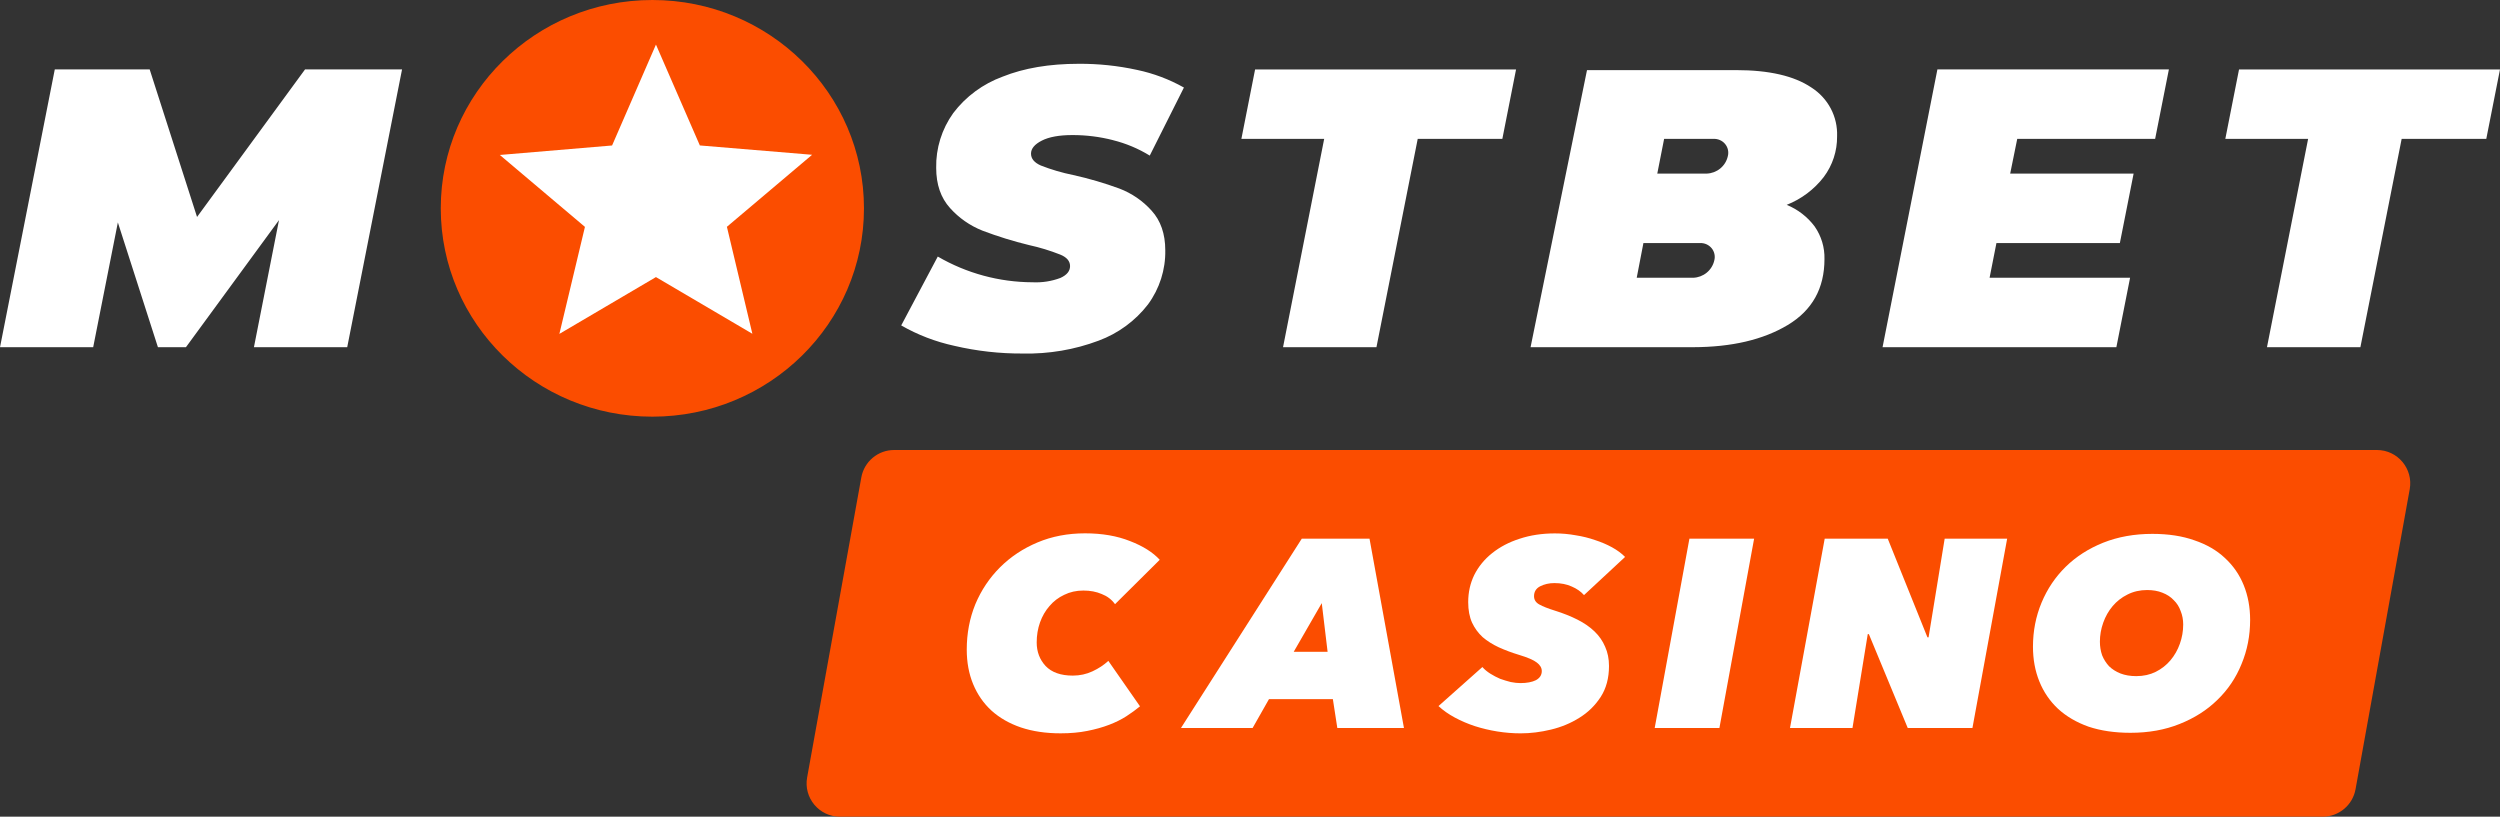 <svg fill="none" height="49" viewBox="0 0 150 49" width="150" xmlns="http://www.w3.org/2000/svg"><rect x="0" y="0" width="150" height="49" fill="#333333" stroke="none"/><path d="m149.177 8.333h-5.078l-2.476 12.5h-5.605l2.469-12.5h-4.968l.823-4.167h15.658zm-28.143 0-.423 2.083h7.406l-.825 4.167h-7.406l-.411 2.083h8.43l-.823 4.167h-14.029l3.291-16.667h13.889l-.825 4.167zm-13.832 3.958c.668.273 1.247.721 1.676 1.294.402.576.609 1.262.59 1.96 0 1.757-.735 3.076-2.207 3.958-1.471.882-3.364 1.325-5.679 1.329h-9.748l3.386-16.625h8.949c1.975 0 3.478.347 4.511 1.042.494.315.897.751 1.168 1.265.27.514.4 1.089.377 1.668.01.878-.272 1.736-.802 2.442-.573.743-1.34 1.319-2.22 1.667zm-8.999 4.375h3.385c.299-.01.587-.118.816-.307.23-.189.39-.447.454-.735.033-.125.036-.257.008-.383-.027-.127-.084-.245-.166-.346-.083-.101-.188-.182-.307-.236s-.25-.08-.381-.076h-3.407zm4.606-8.333h-2.962l-.41 2.083h2.963c.299-.01.586-.118.816-.307.23-.189.389-.447.453-.735.034-.126.036-.259.008-.386-.028-.128-.086-.247-.17-.348-.083-.101-.19-.182-.311-.235-.121-.053-.253-.078-.386-.072zm-17.746 0-2.476 12.5h-5.605l2.469-12.5h-4.968l.823-4.167h15.658l-.823 4.167zm-18.269.079c-.799-.206-1.622-.31-2.448-.308-.787 0-1.398.11-1.833.331s-.652.482-.652.783c0 .303.197.54.59.713.629.246 1.279.437 1.942.571.938.208 1.861.478 2.761.808.747.283 1.413.739 1.942 1.329.546.601.82 1.393.821 2.375.021 1.167-.343 2.309-1.039 3.254-.76.985-1.787 1.738-2.962 2.173-1.447.543-2.987.804-4.535.771-1.389.009-2.773-.147-4.124-.463-1.119-.243-2.194-.655-3.184-1.223l2.194-4.133c1.724 1.005 3.69 1.538 5.694 1.544.567.027 1.133-.061 1.663-.26.388-.175.581-.412.58-.713s-.199-.53-.593-.69c-.606-.239-1.231-.43-1.868-.569-.95-.231-1.884-.52-2.797-.867-.746-.297-1.411-.76-1.942-1.354-.554-.611-.832-1.415-.832-2.41-.024-1.176.335-2.329 1.024-3.29.753-.994 1.782-1.753 2.962-2.185 1.285-.514 2.804-.771 4.558-.771 1.18-.008 2.358.115 3.51.367.987.208 1.934.565 2.81 1.058l-2.05 4.083c-.681-.419-1.424-.731-2.203-.925zm-51.558 12.421 1.504-7.627-5.584 7.627h-1.68l-2.404-7.487-1.481 7.487h-5.59l3.286-16.667h5.694l2.842 8.852 6.479-8.852h5.821l-3.29 16.667z" fill="#fff"/><path d="m39.142 25c7.012 0 12.696-5.596 12.696-12.5 0-6.904-5.684-12.5-12.696-12.5-7.012 0-12.696 5.596-12.696 12.5 0 6.904 5.684 12.5 12.696 12.5z" fill="#fb4d00"/><path d="m39.357 16.625 5.785 3.402-1.528-6.419 5.112-4.321-6.735-.56-2.634-6.052-2.632 6.054-6.735.569 5.106 4.315-1.534 6.421z" fill="#fff"/><path d="m51.679 28.645c.172-.952 1.001-1.645 1.968-1.645h88.968c1.246 0 2.189 1.129 1.968 2.356l-3.251 18c-.172.952-1.001 1.645-1.968 1.645h-88.968c-1.247 0-2.19-1.128-1.968-2.355z" fill="#fb4d00"/><g fill="#fff"><path d="m68.4 42.38c-.233.193-.505.39-.816.594-.3.193-.644.364-1.033.513-.389.15-.828.273-1.316.369-.478.096-1.011.144-1.599.144-.889 0-1.683-.118-2.382-.353-.689-.235-1.277-.572-1.766-1.011-.478-.439-.844-.968-1.1-1.588s-.383-1.31-.383-2.07c0-.973.172-1.882.516-2.727.355-.845.85-1.583 1.483-2.214.633-.631 1.383-1.128 2.249-1.492.866-.364 1.816-.545 2.849-.545 1.022 0 1.922.155 2.699.465.777.299 1.372.674 1.783 1.123l-2.683 2.663c-.2-.278-.467-.481-.8-.61-.322-.139-.689-.208-1.1-.208-.422 0-.805.086-1.15.257-.344.161-.639.385-.883.674-.244.278-.433.604-.567.979-.133.374-.2.775-.2 1.203 0 .556.178 1.027.533 1.412.367.385.911.578 1.633.578.422 0 .817-.086 1.183-.257.367-.171.683-.38.95-.626z"/><path d="m80.239 43.679-.267-1.733h-3.832l-.983 1.733h-4.299l7.248-11.358h4.065l2.066 11.358zm-.933-7.492-1.683 2.92h2.033z"/><path d="m95.041 35.706c-.189-.214-.433-.385-.733-.513-.3-.139-.65-.208-1.05-.208-.311 0-.594.064-.85.193-.244.128-.366.326-.366.594 0 .214.105.38.317.497.211.118.522.241.933.369.511.16.966.342 1.366.545.4.203.739.439 1.016.706s.489.572.633.914c.155.342.233.727.233 1.155 0 .727-.167 1.348-.5 1.861-.333.513-.761.93-1.283 1.251-.511.321-1.077.556-1.7.706-.622.15-1.227.225-1.816.225-.467 0-.933-.037-1.399-.112s-.916-.182-1.35-.321c-.422-.139-.822-.31-1.2-.513-.378-.203-.705-.433-.983-.69l2.633-2.342c.133.15.294.283.483.401.189.118.383.219.583.305.211.075.422.139.633.193.211.043.406.064.583.064.389 0 .7-.059.933-.176.233-.128.35-.31.35-.545 0-.193-.1-.364-.3-.513-.189-.15-.55-.305-1.083-.465-.422-.128-.822-.278-1.2-.449-.367-.171-.689-.374-.966-.61-.267-.246-.478-.535-.633-.866-.155-.342-.233-.754-.233-1.235 0-.588.122-1.134.367-1.636.255-.503.611-.936 1.066-1.299.467-.374 1.016-.663 1.649-.866.644-.214 1.35-.321 2.116-.321.422 0 .839.037 1.25.112.411.064.8.16 1.166.289.367.118.705.262 1.016.433.311.171.572.364.783.578z"/><path d="m99.282 43.679 2.083-11.358h3.882l-2.082 11.358z"/><path d="m114.464 43.679-2.332-5.631h-.067l-.916 5.631h-3.749l2.082-11.358h3.783l2.382 5.92h.067l.966-5.92h3.749l-2.083 11.358z"/><path d="m127.827 43.968c-.945 0-1.783-.123-2.516-.369-.722-.257-1.333-.615-1.833-1.075-.489-.46-.861-1.005-1.116-1.636-.256-.631-.384-1.326-.384-2.086 0-.941.173-1.823.517-2.647s.827-1.54 1.449-2.15c.622-.61 1.372-1.091 2.25-1.444.888-.353 1.871-.529 2.949-.529.955 0 1.794.128 2.516.385.733.246 1.344.599 1.832 1.059.5.46.878 1.005 1.133 1.636.256.631.384 1.326.384 2.086 0 .941-.173 1.823-.517 2.647-.333.824-.816 1.54-1.449 2.15-.622.61-1.378 1.091-2.266 1.444-.878.353-1.861.529-2.949.529zm3.165-6.497c0-.289-.05-.556-.15-.802-.089-.257-.227-.476-.416-.658-.178-.193-.406-.342-.683-.449-.267-.107-.572-.16-.917-.16-.433 0-.827.091-1.183.273-.344.171-.638.401-.883.69-.244.289-.433.62-.566.995-.134.374-.2.754-.2 1.139 0 .289.044.561.133.818.1.246.239.465.417.658.188.182.416.326.683.433.277.107.594.16.949.16.434 0 .822-.086 1.167-.257.344-.171.638-.401.883-.69.244-.289.433-.62.566-.995.134-.374.2-.759.2-1.155z"/></g></svg>